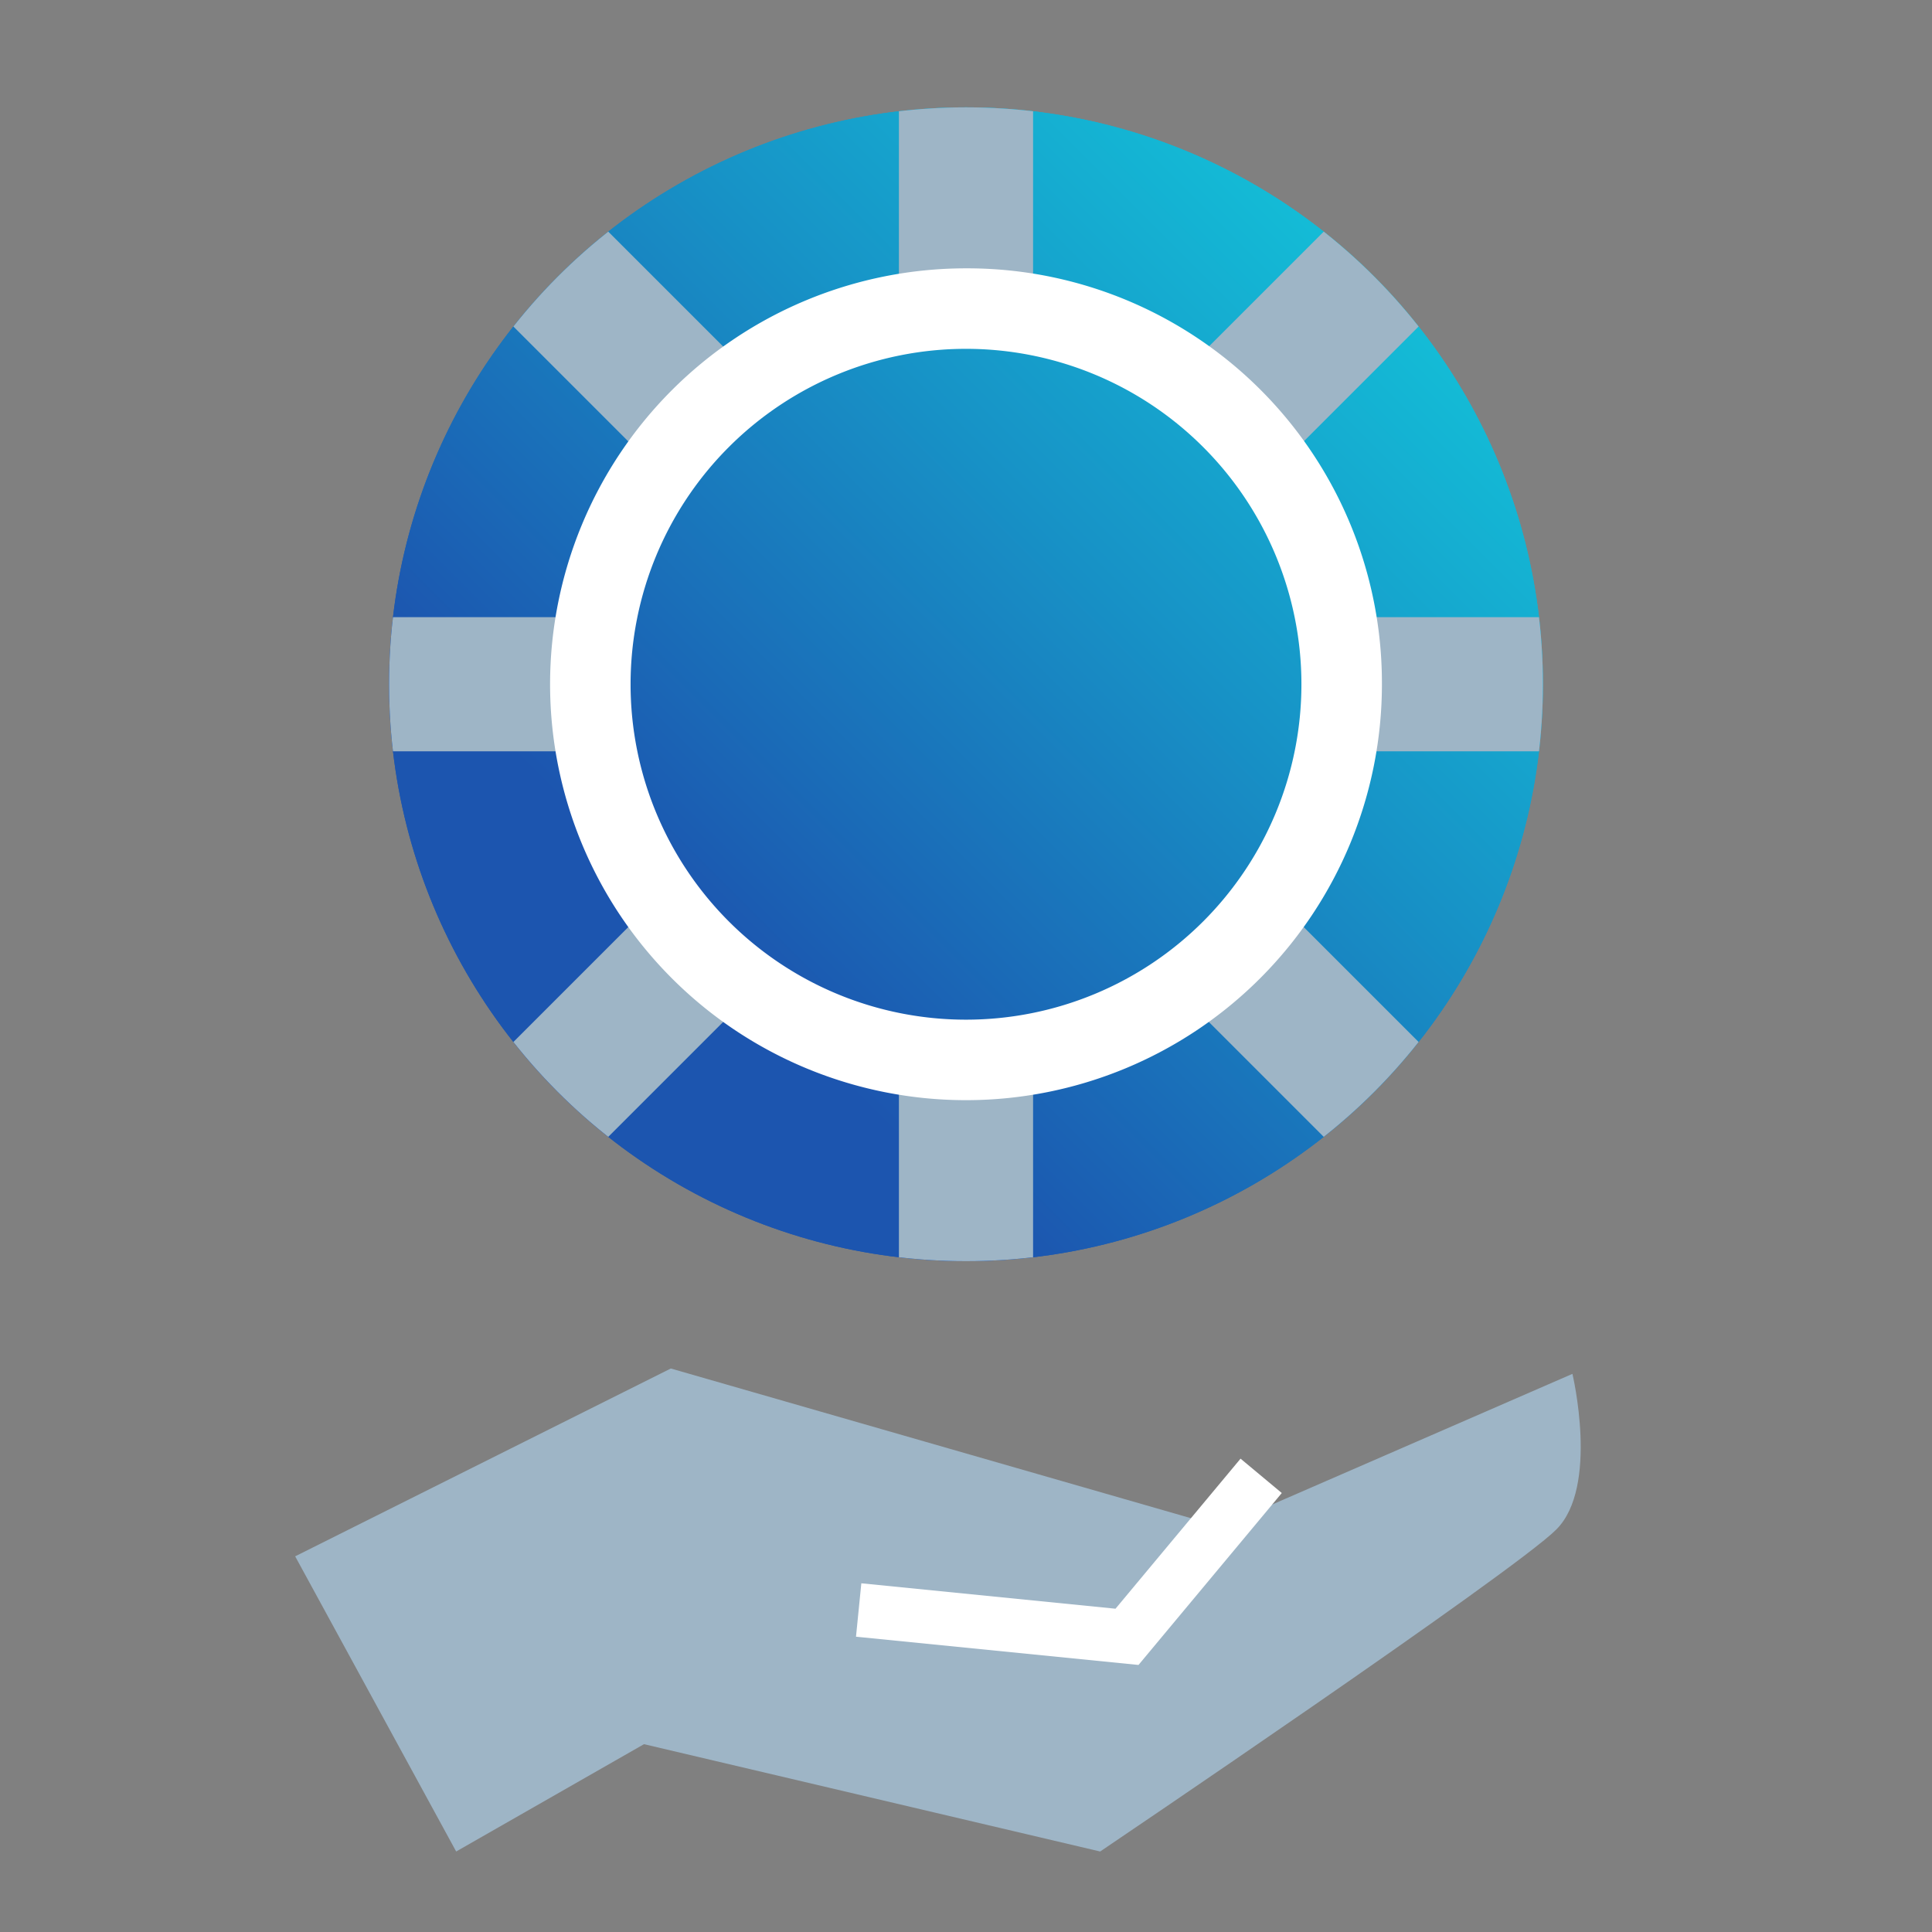 <svg id="Group_3384" data-name="Group 3384" xmlns="http://www.w3.org/2000/svg" xmlns:xlink="http://www.w3.org/1999/xlink" viewBox="0 0 72 72">
  <rect x="0" y="0" width="72" height="72" fill="#808080" stroke="none"/>
  <defs>
    <style>
      .cls-1 {
        fill: #9eb5c6;
      }

      .cls-2, .cls-3, .cls-5, .cls-7 {
        fill: none;
      }

      .cls-2 {
        stroke: #fff;
        stroke-width: 2px;
      }

      .cls-2, .cls-3, .cls-7 {
        stroke-miterlimit: 10;
      }

      .cls-3 {
        stroke: #022d69;
      }

      .cls-4 {
        fill: url(#linear-gradient);
      }

      .cls-6 {
        clip-path: url(#clip-path);
      }

      .cls-7 {
        stroke: #9eb5c6;
        stroke-width: 5px;
      }

      .cls-8 {
        fill: #fff;
      }
    </style>
    <linearGradient id="linear-gradient" x1="0.896" y1="0.104" x2="0.273" y2="0.727" gradientUnits="objectBoundingBox">
      <stop offset="0" stop-color="#13c3d9"/>
      <stop offset="0.445" stop-color="#1794c7"/>
      <stop offset="1" stop-color="#1c55af"/>
    </linearGradient>
    <clipPath id="clip-path">
      <circle id="Ellipse_97" data-name="Ellipse 97" cx="21.5" cy="21.5" r="21.5" transform="translate(14.5 4)"/>
    </clipPath>
  </defs>
  <path id="Path_5223" data-name="Path 5223" class="cls-1" d="M45.5,56.9l13.1-5.7s1,4.2-.6,5.8S41,69,41,69L24,65l-7,4L11,58l14-7,20.5,5.9L42.3,61H31.6"/>
  <path id="Path_5224" data-name="Path 5224" class="cls-2" d="M47,55l-5,6L32,60"/>
  <path id="Path_5225" data-name="Path 5225" class="cls-3" d="M45.6,61.1"/>
  <g id="Group_3433" data-name="Group 3433">
    <circle id="Ellipse_95" data-name="Ellipse 95" class="cls-4" cx="21.5" cy="21.5" r="21.5" transform="translate(14.5 4)"/>
  </g>
  <g id="Group_3434" data-name="Group 3434">
    <circle id="Ellipse_96" data-name="Ellipse 96" class="cls-4" cx="21.5" cy="21.5" r="21.5" transform="translate(14.5 4)"/>
  </g>
  <rect id="Rectangle_1325" data-name="Rectangle 1325" class="cls-5" width="72" height="72"/>
  <g id="Group_3436" data-name="Group 3436">
    <g id="Group_3435" data-name="Group 3435" class="cls-6">
      <line id="Line_504" data-name="Line 504" class="cls-7" y2="7.5" transform="translate(36 3)"/>
      <line id="Line_505" data-name="Line 505" class="cls-7" x2="5.3" y2="5.3" transform="translate(20.1 9.6)"/>
      <line id="Line_506" data-name="Line 506" class="cls-7" x2="7.5" transform="translate(13.5 25.5)"/>
      <line id="Line_507" data-name="Line 507" class="cls-7" y1="5.3" x2="5.3" transform="translate(20.1 36.1)"/>
      <line id="Line_508" data-name="Line 508" class="cls-7" y1="7.5" transform="translate(36 40.5)"/>
      <line id="Line_509" data-name="Line 509" class="cls-7" x1="5.3" y1="5.3" transform="translate(46.6 36.1)"/>
      <line id="Line_510" data-name="Line 510" class="cls-7" x1="7.5" transform="translate(51 25.5)"/>
      <line id="Line_511" data-name="Line 511" class="cls-7" x1="5.3" y2="5.3" transform="translate(46.6 9.6)"/>
    </g>
  </g>
  <g id="Group_3437" data-name="Group 3437">
    <path id="Path_5226" data-name="Path 5226" class="cls-8" d="M36,13A12.5,12.5,0,1,1,23.5,25.5,12.5,12.5,0,0,1,36,13m0-3A15.5,15.5,0,1,0,51.5,25.5,15.45,15.45,0,0,0,36,10Z"/>
  </g>
</svg>
